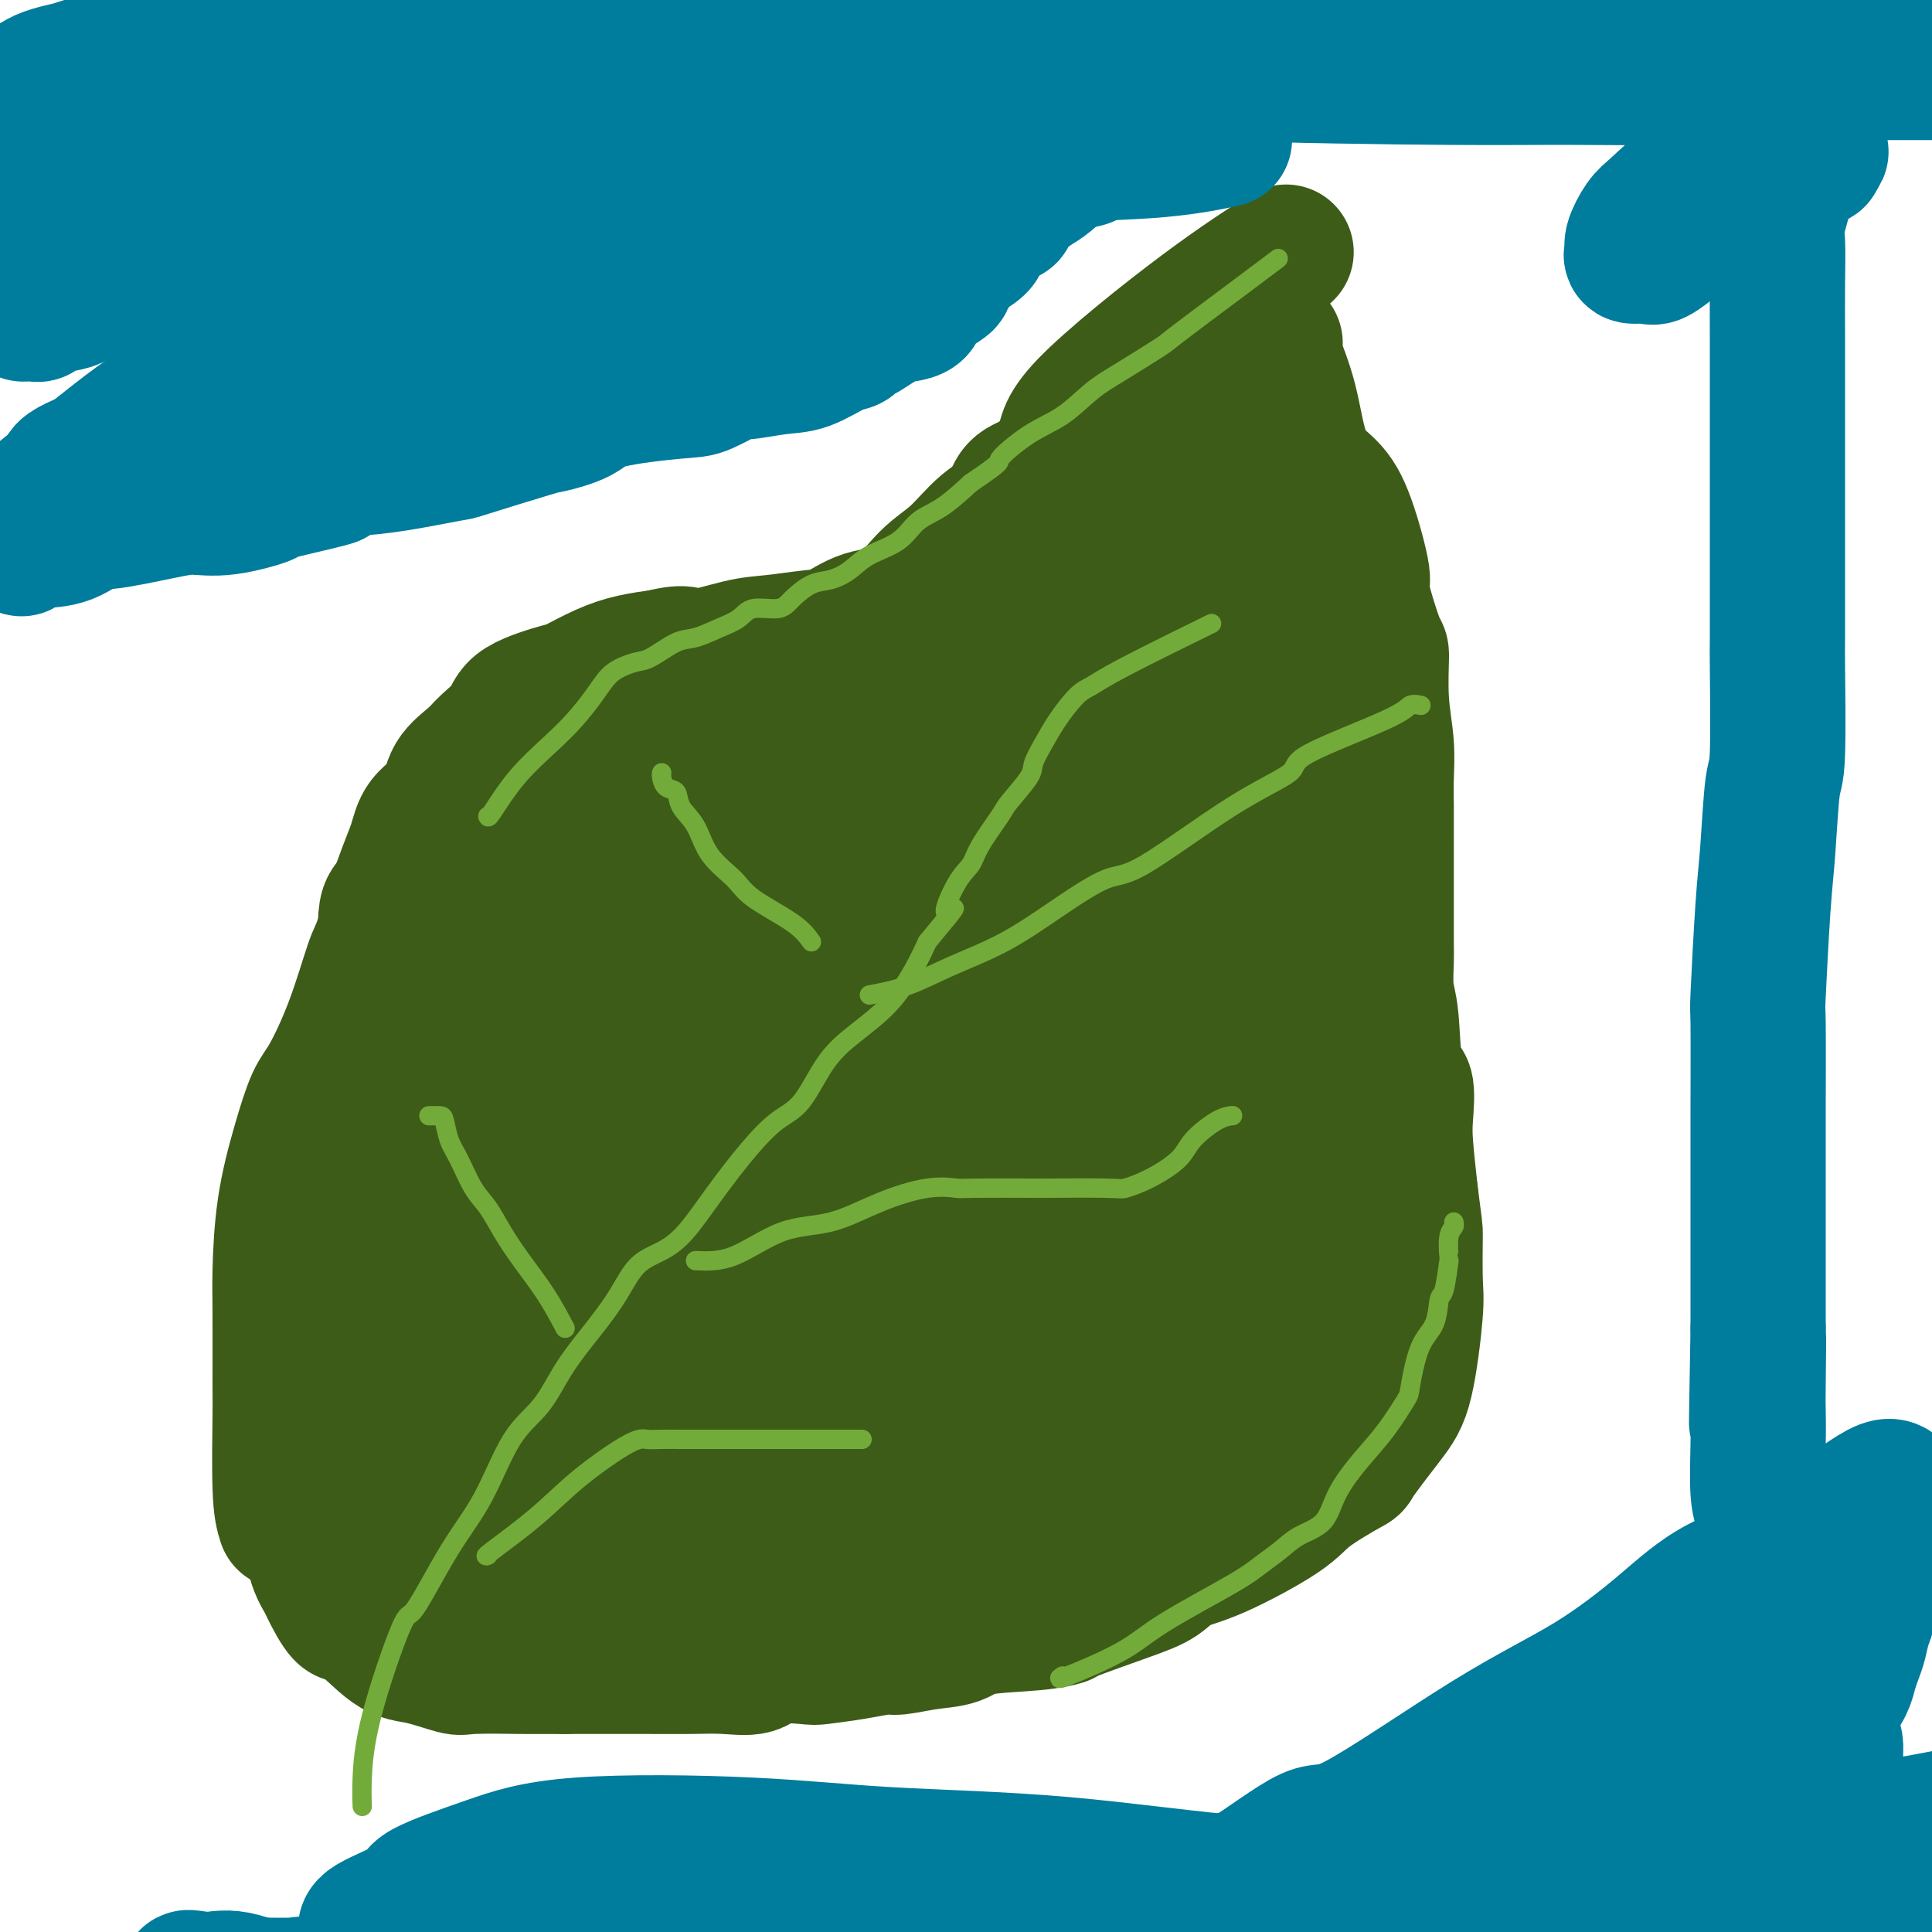 <svg viewBox='0 0 400 400' version='1.1' xmlns='http://www.w3.org/2000/svg' xmlns:xlink='http://www.w3.org/1999/xlink'><g fill='none' stroke='#3D5C18' stroke-width='28' stroke-linecap='round' stroke-linejoin='round'><path d='M59,315c-0.423,-1.334 -0.846,-2.667 -1,-7c-0.154,-4.333 -0.040,-11.665 0,-15c0.040,-3.335 0.005,-2.674 0,-6c-0.005,-3.326 0.018,-10.638 0,-15c-0.018,-4.362 -0.078,-5.775 0,-9c0.078,-3.225 0.295,-8.264 1,-13c0.705,-4.736 1.898,-9.171 3,-13c1.102,-3.829 2.114,-7.051 3,-9c0.886,-1.949 1.647,-2.623 3,-5c1.353,-2.377 3.297,-6.455 5,-11c1.703,-4.545 3.164,-9.556 4,-12c0.836,-2.444 1.047,-2.322 2,-5c0.953,-2.678 2.648,-8.155 4,-12c1.352,-3.845 2.361,-6.059 3,-8c0.639,-1.941 0.907,-3.610 2,-5c1.093,-1.390 3.011,-2.500 4,-4c0.989,-1.500 1.050,-3.391 2,-5c0.950,-1.609 2.791,-2.936 4,-4c1.209,-1.064 1.787,-1.866 3,-3c1.213,-1.134 3.061,-2.601 4,-4c0.939,-1.399 0.970,-2.732 3,-4c2.030,-1.268 6.061,-2.472 8,-3c1.939,-0.528 1.788,-0.379 3,-1c1.212,-0.621 3.788,-2.013 6,-3c2.212,-0.987 4.061,-1.568 6,-2c1.939,-0.432 3.970,-0.716 6,-1'/><path d='M137,136c5.609,-1.438 5.132,-0.032 7,0c1.868,0.032 6.083,-1.308 9,-2c2.917,-0.692 4.537,-0.734 7,-1c2.463,-0.266 5.770,-0.756 8,-1c2.230,-0.244 3.382,-0.243 5,-1c1.618,-0.757 3.701,-2.271 6,-3c2.299,-0.729 4.813,-0.672 7,-2c2.187,-1.328 4.046,-4.039 6,-6c1.954,-1.961 4.003,-3.170 6,-5c1.997,-1.830 3.942,-4.279 6,-6c2.058,-1.721 4.230,-2.714 6,-4c1.770,-1.286 3.138,-2.864 5,-5c1.862,-2.136 4.217,-4.829 5,-7c0.783,-2.171 -0.007,-3.819 5,-9c5.007,-5.181 15.809,-13.895 24,-20c8.191,-6.105 13.769,-9.601 16,-11c2.231,-1.399 1.116,-0.699 0,0'/><path d='M264,71c-0.283,0.573 -0.565,1.146 0,3c0.565,1.854 1.978,4.988 3,9c1.022,4.012 1.655,8.901 3,12c1.345,3.099 3.404,4.408 5,6c1.596,1.592 2.729,3.467 4,7c1.271,3.533 2.679,8.724 3,11c0.321,2.276 -0.446,1.635 0,4c0.446,2.365 2.105,7.734 3,10c0.895,2.266 1.024,1.430 1,3c-0.024,1.570 -0.203,5.547 0,9c0.203,3.453 0.786,6.382 1,9c0.214,2.618 0.057,4.924 0,7c-0.057,2.076 -0.015,3.922 0,6c0.015,2.078 0.004,4.387 0,7c-0.004,2.613 -0.002,5.528 0,7c0.002,1.472 0.004,1.499 0,4c-0.004,2.501 -0.013,7.477 0,10c0.013,2.523 0.050,2.594 0,4c-0.050,1.406 -0.185,4.147 0,6c0.185,1.853 0.690,2.819 1,6c0.310,3.181 0.426,8.576 1,11c0.574,2.424 1.608,1.877 2,3c0.392,1.123 0.144,3.918 0,6c-0.144,2.082 -0.184,3.452 0,6c0.184,2.548 0.592,6.274 1,10'/><path d='M292,247c1.006,8.049 1.021,7.173 1,9c-0.021,1.827 -0.077,6.357 0,9c0.077,2.643 0.287,3.398 0,7c-0.287,3.602 -1.071,10.053 -2,14c-0.929,3.947 -2.004,5.392 -4,8c-1.996,2.608 -4.912,6.379 -6,8c-1.088,1.621 -0.346,1.091 -2,2c-1.654,0.909 -5.704,3.258 -8,5c-2.296,1.742 -2.837,2.877 -6,5c-3.163,2.123 -8.947,5.235 -13,7c-4.053,1.765 -6.375,2.185 -8,3c-1.625,0.815 -2.553,2.025 -4,3c-1.447,0.975 -3.413,1.713 -7,3c-3.587,1.287 -8.796,3.122 -11,4c-2.204,0.878 -1.403,0.798 -2,1c-0.597,0.202 -2.594,0.685 -6,1c-3.406,0.315 -8.222,0.462 -11,1c-2.778,0.538 -3.517,1.467 -5,2c-1.483,0.533 -3.711,0.668 -6,1c-2.289,0.332 -4.639,0.860 -6,1c-1.361,0.140 -1.733,-0.108 -3,0c-1.267,0.108 -3.428,0.572 -6,1c-2.572,0.428 -5.554,0.818 -7,1c-1.446,0.182 -1.357,0.154 -3,0c-1.643,-0.154 -5.017,-0.434 -7,0c-1.983,0.434 -2.573,1.580 -4,2c-1.427,0.420 -3.689,0.112 -6,0c-2.311,-0.112 -4.671,-0.030 -7,0c-2.329,0.030 -4.627,0.008 -9,0c-4.373,-0.008 -10.821,-0.002 -14,0c-3.179,0.002 -3.090,0.001 -3,0'/><path d='M117,345c-7.504,0.008 -6.766,0.029 -9,0c-2.234,-0.029 -7.442,-0.108 -10,0c-2.558,0.108 -2.466,0.402 -4,0c-1.534,-0.402 -4.695,-1.498 -7,-2c-2.305,-0.502 -3.754,-0.408 -6,-2c-2.246,-1.592 -5.289,-4.870 -7,-6c-1.711,-1.130 -2.091,-0.112 -3,-1c-0.909,-0.888 -2.348,-3.680 -3,-5c-0.652,-1.320 -0.516,-1.167 -1,-2c-0.484,-0.833 -1.586,-2.652 -2,-5c-0.414,-2.348 -0.140,-5.225 0,-7c0.140,-1.775 0.145,-2.449 0,-4c-0.145,-1.551 -0.442,-3.980 0,-8c0.442,-4.020 1.621,-9.631 2,-12c0.379,-2.369 -0.041,-1.495 3,-6c3.041,-4.505 9.544,-14.387 13,-19c3.456,-4.613 3.865,-3.955 6,-7c2.135,-3.045 5.996,-9.792 13,-16c7.004,-6.208 17.149,-11.876 22,-15c4.851,-3.124 4.407,-3.704 7,-5c2.593,-1.296 8.224,-3.309 13,-5c4.776,-1.691 8.699,-3.061 12,-4c3.301,-0.939 5.980,-1.448 10,-3c4.020,-1.552 9.381,-4.147 12,-5c2.619,-0.853 2.495,0.035 4,-2c1.505,-2.035 4.638,-6.994 6,-9c1.362,-2.006 0.953,-1.060 1,-2c0.047,-0.940 0.549,-3.768 1,-6c0.451,-2.232 0.852,-3.870 0,-5c-0.852,-1.130 -2.958,-1.751 -6,-2c-3.042,-0.249 -7.021,-0.124 -11,0'/><path d='M173,180c-6.786,0.356 -15.250,2.245 -19,3c-3.750,0.755 -2.787,0.376 -7,5c-4.213,4.624 -13.601,14.250 -18,19c-4.399,4.750 -3.808,4.624 -5,7c-1.192,2.376 -4.168,7.256 -7,15c-2.832,7.744 -5.520,18.354 -7,25c-1.480,6.646 -1.751,9.328 -2,13c-0.249,3.672 -0.474,8.335 0,13c0.474,4.665 1.648,9.334 2,12c0.352,2.666 -0.116,3.330 1,5c1.116,1.670 3.817,4.347 6,6c2.183,1.653 3.849,2.282 5,3c1.151,0.718 1.787,1.524 4,2c2.213,0.476 6.005,0.620 10,-2c3.995,-2.620 8.195,-8.004 10,-10c1.805,-1.996 1.216,-0.604 6,-8c4.784,-7.396 14.943,-23.581 22,-35c7.057,-11.419 11.014,-18.071 14,-25c2.986,-6.929 5.001,-14.133 6,-20c0.999,-5.867 0.982,-10.396 1,-13c0.018,-2.604 0.072,-3.281 0,-4c-0.072,-0.719 -0.271,-1.479 -3,-2c-2.729,-0.521 -7.987,-0.802 -14,-1c-6.013,-0.198 -12.779,-0.311 -17,0c-4.221,0.311 -5.897,1.048 -11,4c-5.103,2.952 -13.633,8.119 -22,15c-8.367,6.881 -16.571,15.476 -23,23c-6.429,7.524 -11.084,13.975 -16,23c-4.916,9.025 -10.093,20.622 -12,28c-1.907,7.378 -0.545,10.537 0,13c0.545,2.463 0.272,4.232 0,6'/><path d='M77,300c-0.513,5.000 -1.796,8.000 0,11c1.796,3.000 6.670,6.001 8,7c1.330,0.999 -0.883,-0.002 2,0c2.883,0.002 10.861,1.008 14,2c3.139,0.992 1.440,1.971 6,0c4.560,-1.971 15.381,-6.891 22,-11c6.619,-4.109 9.037,-7.407 13,-12c3.963,-4.593 9.470,-10.481 13,-14c3.530,-3.519 5.084,-4.670 9,-10c3.916,-5.330 10.195,-14.839 16,-23c5.805,-8.161 11.136,-14.972 15,-22c3.864,-7.028 6.262,-14.272 7,-18c0.738,-3.728 -0.182,-3.941 0,-4c0.182,-0.059 1.467,0.037 0,-1c-1.467,-1.037 -5.687,-3.207 -8,-4c-2.313,-0.793 -2.719,-0.208 -5,0c-2.281,0.208 -6.438,0.039 -11,0c-4.562,-0.039 -9.530,0.052 -14,0c-4.470,-0.052 -8.443,-0.248 -16,4c-7.557,4.248 -18.698,12.939 -24,17c-5.302,4.061 -4.765,3.493 -7,7c-2.235,3.507 -7.241,11.091 -11,17c-3.759,5.909 -6.271,10.143 -8,17c-1.729,6.857 -2.674,16.336 -3,22c-0.326,5.664 -0.032,7.512 0,9c0.032,1.488 -0.198,2.616 0,4c0.198,1.384 0.824,3.023 3,5c2.176,1.977 5.903,4.293 10,5c4.097,0.707 8.565,-0.194 11,0c2.435,0.194 2.839,1.484 5,0c2.161,-1.484 6.081,-5.742 10,-10'/><path d='M134,298c4.990,-6.279 12.467,-16.978 18,-26c5.533,-9.022 9.124,-16.368 12,-24c2.876,-7.632 5.039,-15.548 6,-20c0.961,-4.452 0.720,-5.438 1,-9c0.280,-3.562 1.082,-9.700 1,-12c-0.082,-2.300 -1.047,-0.761 -4,0c-2.953,0.761 -7.894,0.743 -12,0c-4.106,-0.743 -7.378,-2.213 -12,0c-4.622,2.213 -10.594,8.108 -14,12c-3.406,3.892 -4.247,5.781 -7,9c-2.753,3.219 -7.417,7.767 -12,16c-4.583,8.233 -9.086,20.150 -11,28c-1.914,7.850 -1.239,11.633 -1,16c0.239,4.367 0.042,9.320 0,12c-0.042,2.680 0.070,3.089 0,5c-0.070,1.911 -0.321,5.326 1,7c1.321,1.674 4.214,1.609 6,2c1.786,0.391 2.465,1.238 5,1c2.535,-0.238 6.926,-1.559 9,-3c2.074,-1.441 1.829,-3.000 4,-6c2.171,-3.000 6.756,-7.441 11,-13c4.244,-5.559 8.146,-12.237 12,-19c3.854,-6.763 7.661,-13.611 11,-20c3.339,-6.389 6.212,-12.318 9,-20c2.788,-7.682 5.492,-17.117 7,-21c1.508,-3.883 1.821,-2.214 2,-3c0.179,-0.786 0.225,-4.028 0,-6c-0.225,-1.972 -0.720,-2.673 -2,-3c-1.280,-0.327 -3.345,-0.280 -6,0c-2.655,0.280 -5.902,0.794 -10,3c-4.098,2.206 -9.049,6.103 -14,10'/><path d='M144,214c-6.182,6.489 -14.636,17.711 -18,23c-3.364,5.289 -1.637,4.646 -2,7c-0.363,2.354 -2.815,7.707 -4,12c-1.185,4.293 -1.104,7.527 -1,10c0.104,2.473 0.232,4.187 0,6c-0.232,1.813 -0.824,3.726 0,5c0.824,1.274 3.064,1.907 4,2c0.936,0.093 0.567,-0.356 1,0c0.433,0.356 1.666,1.517 5,0c3.334,-1.517 8.768,-5.711 11,-8c2.232,-2.289 1.263,-2.671 3,-6c1.737,-3.329 6.182,-9.604 10,-16c3.818,-6.396 7.009,-12.915 9,-17c1.991,-4.085 2.782,-5.738 3,-7c0.218,-1.262 -0.138,-2.133 0,-3c0.138,-0.867 0.769,-1.731 0,-2c-0.769,-0.269 -2.940,0.057 -6,0c-3.060,-0.057 -7.009,-0.497 -9,0c-1.991,0.497 -2.022,1.931 -4,4c-1.978,2.069 -5.902,4.772 -9,8c-3.098,3.228 -5.370,6.980 -9,14c-3.630,7.020 -8.618,17.309 -11,22c-2.382,4.691 -2.157,3.783 -3,7c-0.843,3.217 -2.753,10.557 -4,15c-1.247,4.443 -1.830,5.988 -2,8c-0.170,2.012 0.074,4.491 0,6c-0.074,1.509 -0.467,2.048 0,2c0.467,-0.048 1.795,-0.683 2,0c0.205,0.683 -0.714,2.684 2,0c2.714,-2.684 9.061,-10.053 13,-15c3.939,-4.947 5.469,-7.474 7,-10'/><path d='M132,281c8.968,-12.223 20.389,-30.282 26,-39c5.611,-8.718 5.411,-8.095 9,-12c3.589,-3.905 10.968,-12.338 16,-19c5.032,-6.662 7.718,-11.554 9,-14c1.282,-2.446 1.162,-2.448 2,-3c0.838,-0.552 2.636,-1.654 2,-2c-0.636,-0.346 -3.707,0.064 -7,2c-3.293,1.936 -6.809,5.397 -12,10c-5.191,4.603 -12.058,10.349 -19,18c-6.942,7.651 -13.961,17.206 -20,25c-6.039,7.794 -11.099,13.828 -15,20c-3.901,6.172 -6.643,12.482 -9,18c-2.357,5.518 -4.330,10.245 -6,14c-1.670,3.755 -3.038,6.537 -4,9c-0.962,2.463 -1.516,4.608 -2,6c-0.484,1.392 -0.896,2.031 -1,3c-0.104,0.969 0.100,2.266 0,3c-0.100,0.734 -0.503,0.904 0,1c0.503,0.096 1.913,0.117 3,0c1.087,-0.117 1.850,-0.371 4,-1c2.150,-0.629 5.686,-1.633 8,-2c2.314,-0.367 3.407,-0.098 8,0c4.593,0.098 12.685,0.026 16,0c3.315,-0.026 1.854,-0.007 6,0c4.146,0.007 13.899,0.002 19,0c5.101,-0.002 5.551,-0.001 6,0'/><path d='M171,318c13.138,-0.309 10.984,-0.083 12,0c1.016,0.083 5.203,0.022 9,0c3.797,-0.022 7.205,-0.006 10,0c2.795,0.006 4.977,0.002 9,0c4.023,-0.002 9.885,-0.001 14,0c4.115,0.001 6.481,0.001 8,0c1.519,-0.001 2.191,-0.003 4,0c1.809,0.003 4.755,0.011 7,0c2.245,-0.011 3.789,-0.043 7,-2c3.211,-1.957 8.090,-5.841 10,-8c1.910,-2.159 0.851,-2.593 2,-5c1.149,-2.407 4.504,-6.785 6,-10c1.496,-3.215 1.131,-5.265 1,-6c-0.131,-0.735 -0.027,-0.155 0,-2c0.027,-1.845 -0.021,-6.116 0,-8c0.021,-1.884 0.111,-1.380 0,-2c-0.111,-0.620 -0.422,-2.363 -3,-3c-2.578,-0.637 -7.424,-0.167 -9,0c-1.576,0.167 0.116,0.030 -2,0c-2.116,-0.030 -8.041,0.047 -11,0c-2.959,-0.047 -2.951,-0.217 -4,0c-1.049,0.217 -3.156,0.821 -7,3c-3.844,2.179 -9.427,5.932 -13,9c-3.573,3.068 -5.137,5.449 -8,8c-2.863,2.551 -7.025,5.271 -9,7c-1.975,1.729 -1.762,2.469 -3,4c-1.238,1.531 -3.926,3.855 -6,6c-2.074,2.145 -3.535,4.111 -5,6c-1.465,1.889 -2.933,3.701 -4,5c-1.067,1.299 -1.733,2.085 -2,3c-0.267,0.915 -0.133,1.957 0,3'/><path d='M184,326c-3.114,4.399 -0.900,1.895 0,1c0.900,-0.895 0.484,-0.183 2,0c1.516,0.183 4.963,-0.163 8,0c3.037,0.163 5.663,0.836 9,0c3.337,-0.836 7.385,-3.181 11,-5c3.615,-1.819 6.796,-3.114 11,-5c4.204,-1.886 9.431,-4.365 13,-6c3.569,-1.635 5.479,-2.428 6,-3c0.521,-0.572 -0.346,-0.923 2,-2c2.346,-1.077 7.907,-2.882 10,-4c2.093,-1.118 0.718,-1.551 2,-3c1.282,-1.449 5.220,-3.913 7,-5c1.780,-1.087 1.401,-0.797 2,-2c0.599,-1.203 2.174,-3.901 3,-7c0.826,-3.099 0.902,-6.601 1,-8c0.098,-1.399 0.218,-0.696 0,-4c-0.218,-3.304 -0.774,-10.614 -1,-14c-0.226,-3.386 -0.124,-2.848 -1,-6c-0.876,-3.152 -2.731,-9.996 -4,-15c-1.269,-5.004 -1.952,-8.170 -3,-13c-1.048,-4.830 -2.462,-11.326 -3,-17c-0.538,-5.674 -0.201,-10.526 0,-15c0.201,-4.474 0.264,-8.569 0,-13c-0.264,-4.431 -0.855,-9.199 -1,-13c-0.145,-3.801 0.157,-6.636 0,-10c-0.157,-3.364 -0.774,-7.258 -1,-9c-0.226,-1.742 -0.060,-1.331 0,-4c0.060,-2.669 0.016,-8.416 0,-11c-0.016,-2.584 -0.004,-2.003 0,-3c0.004,-0.997 0.001,-3.570 0,-6c-0.001,-2.430 -0.001,-4.715 0,-7'/><path d='M257,117c-0.310,-16.147 -0.086,-11.014 0,-10c0.086,1.014 0.035,-2.093 0,-4c-0.035,-1.907 -0.054,-2.616 -1,-4c-0.946,-1.384 -2.817,-3.442 -4,-5c-1.183,-1.558 -1.676,-2.615 -2,-3c-0.324,-0.385 -0.479,-0.098 -1,0c-0.521,0.098 -1.407,0.008 -2,0c-0.593,-0.008 -0.891,0.065 -1,2c-0.109,1.935 -0.027,5.733 0,8c0.027,2.267 -0.000,3.004 0,6c0.000,2.996 0.028,8.252 0,13c-0.028,4.748 -0.114,8.990 0,14c0.114,5.010 0.426,10.790 1,15c0.574,4.210 1.411,6.852 2,13c0.589,6.148 0.932,15.803 1,21c0.068,5.197 -0.139,5.935 0,9c0.139,3.065 0.624,8.457 0,14c-0.624,5.543 -2.358,11.238 -4,16c-1.642,4.762 -3.194,8.592 -5,13c-1.806,4.408 -3.867,9.393 -6,14c-2.133,4.607 -4.338,8.837 -7,13c-2.662,4.163 -5.779,8.258 -8,12c-2.221,3.742 -3.545,7.130 -5,10c-1.455,2.870 -3.041,5.221 -4,7c-0.959,1.779 -1.290,2.985 -3,5c-1.710,2.015 -4.799,4.839 -6,6c-1.201,1.161 -0.516,0.659 -1,1c-0.484,0.341 -2.138,1.526 -2,2c0.138,0.474 2.069,0.237 4,0'/><path d='M203,305c2.570,-1.322 6.994,-4.628 11,-7c4.006,-2.372 7.593,-3.809 12,-6c4.407,-2.191 9.633,-5.135 14,-8c4.367,-2.865 7.874,-5.650 12,-10c4.126,-4.350 8.871,-10.263 11,-14c2.129,-3.737 1.642,-5.297 2,-6c0.358,-0.703 1.560,-0.549 2,-4c0.440,-3.451 0.118,-10.506 0,-14c-0.118,-3.494 -0.032,-3.427 0,-5c0.032,-1.573 0.008,-4.787 0,-9c-0.008,-4.213 -0.002,-9.425 0,-12c0.002,-2.575 0.001,-2.511 0,-4c-0.001,-1.489 -0.000,-4.529 0,-7c0.000,-2.471 0.000,-4.374 0,-6c-0.000,-1.626 -0.000,-2.976 0,-5c0.000,-2.024 0.000,-4.724 0,-8c-0.000,-3.276 -0.000,-7.129 0,-10c0.000,-2.871 0.000,-4.760 0,-7c-0.000,-2.240 -0.001,-4.832 0,-7c0.001,-2.168 0.004,-3.912 0,-6c-0.004,-2.088 -0.015,-4.518 0,-6c0.015,-1.482 0.057,-2.014 0,-2c-0.057,0.014 -0.214,0.576 0,3c0.214,2.424 0.800,6.712 0,12c-0.800,5.288 -2.985,11.578 -5,19c-2.015,7.422 -3.862,15.978 -6,24c-2.138,8.022 -4.569,15.511 -7,23'/><path d='M249,223c-3.716,14.104 -4.005,16.362 -5,21c-0.995,4.638 -2.697,11.654 -4,17c-1.303,5.346 -2.206,9.022 -3,13c-0.794,3.978 -1.480,8.260 -2,11c-0.520,2.740 -0.873,3.940 -1,5c-0.127,1.060 -0.027,1.980 0,3c0.027,1.020 -0.018,2.141 0,3c0.018,0.859 0.100,1.456 0,2c-0.100,0.544 -0.383,1.035 0,1c0.383,-0.035 1.430,-0.597 3,-3c1.570,-2.403 3.662,-6.648 7,-12c3.338,-5.352 7.921,-11.813 12,-19c4.079,-7.187 7.654,-15.102 11,-21c3.346,-5.898 6.462,-9.781 8,-13c1.538,-3.219 1.497,-5.776 2,-8c0.503,-2.224 1.551,-4.116 2,-5c0.449,-0.884 0.301,-0.760 0,-1c-0.301,-0.240 -0.753,-0.842 -2,-1c-1.247,-0.158 -3.289,0.129 -6,0c-2.711,-0.129 -6.090,-0.676 -10,0c-3.910,0.676 -8.349,2.573 -14,7c-5.651,4.427 -12.514,11.385 -21,20c-8.486,8.615 -18.597,18.889 -28,32c-9.403,13.111 -18.100,29.060 -22,36c-3.900,6.940 -3.004,4.870 -3,6c0.004,1.130 -0.883,5.458 -2,9c-1.117,3.542 -2.462,6.298 -3,8c-0.538,1.702 -0.269,2.351 0,3'/><path d='M168,337c-0.926,4.175 -0.742,4.611 0,3c0.742,-1.611 2.042,-5.269 4,-10c1.958,-4.731 4.572,-10.535 8,-16c3.428,-5.465 7.669,-10.591 14,-21c6.331,-10.409 14.754,-26.102 21,-38c6.246,-11.898 10.317,-20.002 13,-25c2.683,-4.998 3.980,-6.891 6,-11c2.020,-4.109 4.764,-10.435 6,-15c1.236,-4.565 0.962,-7.370 1,-10c0.038,-2.630 0.386,-5.085 0,-6c-0.386,-0.915 -1.507,-0.290 -2,0c-0.493,0.290 -0.360,0.246 -2,0c-1.640,-0.246 -5.054,-0.693 -8,1c-2.946,1.693 -5.424,5.528 -8,8c-2.576,2.472 -5.249,3.581 -10,11c-4.751,7.419 -11.580,21.147 -15,28c-3.420,6.853 -3.432,6.832 -5,12c-1.568,5.168 -4.693,15.526 -7,24c-2.307,8.474 -3.795,15.064 -5,21c-1.205,5.936 -2.127,11.219 -3,15c-0.873,3.781 -1.696,6.061 -2,8c-0.304,1.939 -0.087,3.537 0,5c0.087,1.463 0.045,2.790 0,1c-0.045,-1.790 -0.095,-6.696 0,-12c0.095,-5.304 0.333,-11.005 2,-18c1.667,-6.995 4.762,-15.284 8,-23c3.238,-7.716 6.619,-14.858 10,-22'/><path d='M194,247c4.021,-11.017 5.075,-16.059 8,-23c2.925,-6.941 7.721,-15.780 11,-23c3.279,-7.220 5.042,-12.820 9,-22c3.958,-9.180 10.111,-21.939 13,-28c2.889,-6.061 2.515,-5.425 4,-7c1.485,-1.575 4.830,-5.363 7,-8c2.170,-2.637 3.166,-4.124 4,-5c0.834,-0.876 1.507,-1.140 1,-1c-0.507,0.140 -2.194,0.683 -5,3c-2.806,2.317 -6.733,6.406 -12,12c-5.267,5.594 -11.875,12.691 -19,22c-7.125,9.309 -14.766,20.828 -21,31c-6.234,10.172 -11.060,18.996 -18,31c-6.940,12.004 -15.993,27.186 -21,38c-5.007,10.814 -5.967,17.258 -7,21c-1.033,3.742 -2.139,4.782 -4,8c-1.861,3.218 -4.478,8.615 -7,12c-2.522,3.385 -4.948,4.757 -7,6c-2.052,1.243 -3.729,2.356 -5,3c-1.271,0.644 -2.138,0.818 -3,1c-0.862,0.182 -1.721,0.372 -2,0c-0.279,-0.372 0.022,-1.307 0,-4c-0.022,-2.693 -0.367,-7.145 0,-11c0.367,-3.855 1.445,-7.115 4,-13c2.555,-5.885 6.587,-14.396 11,-23c4.413,-8.604 9.206,-17.302 14,-26'/><path d='M149,241c6.281,-12.231 9.482,-18.309 13,-25c3.518,-6.691 7.353,-13.995 11,-19c3.647,-5.005 7.106,-7.711 10,-12c2.894,-4.289 5.223,-10.160 7,-14c1.777,-3.840 3.001,-5.647 5,-9c1.999,-3.353 4.772,-8.251 6,-13c1.228,-4.749 0.909,-9.349 1,-12c0.091,-2.651 0.591,-3.352 1,-5c0.409,-1.648 0.726,-4.241 1,-7c0.274,-2.759 0.504,-5.684 1,-8c0.496,-2.316 1.258,-4.025 2,-6c0.742,-1.975 1.463,-4.218 2,-6c0.537,-1.782 0.889,-3.104 2,-4c1.111,-0.896 2.981,-1.366 4,-2c1.019,-0.634 1.187,-1.431 2,-2c0.813,-0.569 2.270,-0.910 3,-1c0.730,-0.090 0.731,0.070 1,0c0.269,-0.070 0.804,-0.368 1,0c0.196,0.368 0.054,1.404 0,4c-0.054,2.596 -0.018,6.751 -1,11c-0.982,4.249 -2.981,8.591 -6,14c-3.019,5.409 -7.059,11.883 -11,19c-3.941,7.117 -7.783,14.876 -12,22c-4.217,7.124 -8.807,13.613 -13,20c-4.193,6.387 -7.988,12.674 -13,19c-5.012,6.326 -11.241,12.692 -16,19c-4.759,6.308 -8.049,12.557 -12,18c-3.951,5.443 -8.564,10.081 -12,15c-3.436,4.919 -5.696,10.120 -8,14c-2.304,3.880 -4.652,6.440 -7,9'/><path d='M111,280c-13.575,19.627 -7.013,11.695 -5,10c2.013,-1.695 -0.521,2.848 -2,6c-1.479,3.152 -1.901,4.912 -2,6c-0.099,1.088 0.127,1.503 0,2c-0.127,0.497 -0.605,1.076 0,1c0.605,-0.076 2.294,-0.807 5,-3c2.706,-2.193 6.428,-5.850 11,-11c4.572,-5.150 9.995,-11.794 16,-20c6.005,-8.206 12.593,-17.972 20,-28c7.407,-10.028 15.633,-20.316 23,-30c7.367,-9.684 13.874,-18.765 21,-28c7.126,-9.235 14.869,-18.626 21,-27c6.131,-8.374 10.649,-15.732 15,-21c4.351,-5.268 8.534,-8.445 11,-13c2.466,-4.555 3.213,-10.488 4,-15c0.787,-4.512 1.612,-7.602 2,-10c0.388,-2.398 0.338,-4.103 0,-5c-0.338,-0.897 -0.966,-0.985 -2,-1c-1.034,-0.015 -2.476,0.043 -4,0c-1.524,-0.043 -3.131,-0.189 -5,0c-1.869,0.189 -3.999,0.711 -7,2c-3.001,1.289 -6.871,3.345 -10,7c-3.129,3.655 -5.517,8.907 -10,16c-4.483,7.093 -11.061,16.025 -17,24c-5.939,7.975 -11.239,14.992 -17,26c-5.761,11.008 -11.983,26.008 -15,33c-3.017,6.992 -2.829,5.977 -4,9c-1.171,3.023 -3.700,10.083 -5,15c-1.300,4.917 -1.371,7.691 -2,13c-0.629,5.309 -1.814,13.155 -3,21'/><path d='M150,259c-0.774,7.309 -0.207,8.583 0,10c0.207,1.417 0.056,2.979 0,5c-0.056,2.021 -0.017,4.502 0,7c0.017,2.498 0.011,5.013 0,7c-0.011,1.987 -0.028,3.446 0,5c0.028,1.554 0.102,3.202 0,4c-0.102,0.798 -0.380,0.746 0,1c0.380,0.254 1.417,0.814 2,1c0.583,0.186 0.713,-0.000 1,0c0.287,0.000 0.730,0.187 1,0c0.270,-0.187 0.367,-0.749 1,-3c0.633,-2.251 1.801,-6.190 3,-10c1.199,-3.810 2.429,-7.492 3,-11c0.571,-3.508 0.482,-6.844 1,-10c0.518,-3.156 1.641,-6.132 2,-8c0.359,-1.868 -0.048,-2.627 0,-4c0.048,-1.373 0.550,-3.361 0,-4c-0.550,-0.639 -2.151,0.070 -4,0c-1.849,-0.070 -3.945,-0.919 -6,1c-2.055,1.919 -4.069,6.607 -6,10c-1.931,3.393 -3.779,5.492 -5,8c-1.221,2.508 -1.816,5.425 -3,9c-1.184,3.575 -2.958,7.806 -4,11c-1.042,3.194 -1.351,5.349 -2,9c-0.649,3.651 -1.638,8.799 -2,12c-0.362,3.201 -0.097,4.456 0,5c0.097,0.544 0.026,0.377 0,1c-0.026,0.623 -0.007,2.035 0,3c0.007,0.965 0.004,1.482 0,2'/><path d='M132,320c-0.248,3.796 0.132,1.785 0,1c-0.132,-0.785 -0.775,-0.346 -1,0c-0.225,0.346 -0.033,0.598 -1,0c-0.967,-0.598 -3.093,-2.047 -5,-5c-1.907,-2.953 -3.596,-7.411 -8,-13c-4.404,-5.589 -11.524,-12.311 -16,-18c-4.476,-5.689 -6.310,-10.346 -8,-13c-1.690,-2.654 -3.237,-3.307 -5,-5c-1.763,-1.693 -3.743,-4.428 -6,-7c-2.257,-2.572 -4.790,-4.983 -6,-6c-1.210,-1.017 -1.095,-0.640 -1,-1c0.095,-0.360 0.172,-1.455 0,-3c-0.172,-1.545 -0.592,-3.538 -1,-6c-0.408,-2.462 -0.805,-5.392 0,-8c0.805,-2.608 2.811,-4.894 5,-8c2.189,-3.106 4.559,-7.031 8,-11c3.441,-3.969 7.951,-7.982 12,-12c4.049,-4.018 7.638,-8.042 12,-12c4.362,-3.958 9.499,-7.849 14,-11c4.501,-3.151 8.367,-5.560 12,-8c3.633,-2.440 7.031,-4.909 10,-7c2.969,-2.091 5.507,-3.802 8,-6c2.493,-2.198 4.941,-4.881 7,-7c2.059,-2.119 3.728,-3.673 5,-5c1.272,-1.327 2.145,-2.428 3,-3c0.855,-0.572 1.692,-0.616 2,-1c0.308,-0.384 0.088,-1.110 0,-1c-0.088,0.110 -0.044,1.055 0,2'/><path d='M172,146c8.594,-6.447 -0.422,0.937 -6,4c-5.578,3.063 -7.717,1.806 -10,2c-2.283,0.194 -4.710,1.837 -10,4c-5.290,2.163 -13.442,4.844 -17,6c-3.558,1.156 -2.522,0.788 -4,2c-1.478,1.212 -5.471,4.004 -9,6c-3.529,1.996 -6.596,3.197 -9,5c-2.404,1.803 -4.147,4.209 -6,6c-1.853,1.791 -3.816,2.966 -6,4c-2.184,1.034 -4.589,1.927 -6,3c-1.411,1.073 -1.829,2.327 -3,3c-1.171,0.673 -3.096,0.765 -4,1c-0.904,0.235 -0.789,0.613 -1,1c-0.211,0.387 -0.750,0.783 -1,0c-0.250,-0.783 -0.211,-2.746 0,-4c0.211,-1.254 0.593,-1.799 2,-3c1.407,-1.201 3.837,-3.058 6,-5c2.163,-1.942 4.059,-3.970 6,-6c1.941,-2.030 3.928,-4.061 6,-6c2.072,-1.939 4.230,-3.786 6,-5c1.770,-1.214 3.153,-1.794 5,-3c1.847,-1.206 4.158,-3.037 6,-4c1.842,-0.963 3.215,-1.057 5,-2c1.785,-0.943 3.981,-2.736 6,-4c2.019,-1.264 3.862,-1.999 6,-3c2.138,-1.001 4.573,-2.268 6,-3c1.427,-0.732 1.846,-0.928 3,-1c1.154,-0.072 3.044,-0.021 4,0c0.956,0.021 0.978,0.010 1,0'/><path d='M148,144c1.405,-0.155 0.917,-0.042 1,0c0.083,0.042 0.738,0.012 1,0c0.262,-0.012 0.131,-0.006 0,0'/></g>
<g fill='none' stroke='#73AB3A' stroke-width='4' stroke-linecap='round' stroke-linejoin='round'><path d='M75,374c-0.057,-1.599 -0.114,-3.197 0,-6c0.114,-2.803 0.398,-6.809 2,-13c1.602,-6.191 4.520,-14.567 6,-18c1.480,-3.433 1.522,-1.924 3,-4c1.478,-2.076 4.392,-7.739 7,-12c2.608,-4.261 4.910,-7.120 7,-11c2.090,-3.880 3.970,-8.780 6,-12c2.030,-3.220 4.212,-4.760 6,-7c1.788,-2.240 3.184,-5.180 5,-8c1.816,-2.820 4.052,-5.521 6,-8c1.948,-2.479 3.607,-4.736 5,-7c1.393,-2.264 2.520,-4.537 4,-6c1.480,-1.463 3.311,-2.118 5,-3c1.689,-0.882 3.234,-1.992 5,-4c1.766,-2.008 3.752,-4.913 6,-8c2.248,-3.087 4.759,-6.354 7,-9c2.241,-2.646 4.212,-4.669 6,-6c1.788,-1.331 3.392,-1.968 5,-4c1.608,-2.032 3.221,-5.459 5,-8c1.779,-2.541 3.724,-4.197 6,-6c2.276,-1.803 4.882,-3.755 7,-6c2.118,-2.245 3.748,-4.784 5,-7c1.252,-2.216 2.126,-4.108 3,-6'/><path d='M192,195c8.564,-10.331 4.974,-6.158 4,-6c-0.974,0.158 0.667,-3.698 2,-6c1.333,-2.302 2.358,-3.050 3,-4c0.642,-0.950 0.903,-2.101 2,-4c1.097,-1.899 3.031,-4.544 4,-6c0.969,-1.456 0.971,-1.721 2,-3c1.029,-1.279 3.083,-3.572 4,-5c0.917,-1.428 0.695,-1.992 1,-3c0.305,-1.008 1.136,-2.459 2,-4c0.864,-1.541 1.762,-3.171 3,-5c1.238,-1.829 2.818,-3.858 4,-5c1.182,-1.142 1.966,-1.399 3,-2c1.034,-0.601 2.317,-1.546 7,-4c4.683,-2.454 12.767,-6.415 16,-8c3.233,-1.585 1.617,-0.792 0,0'/><path d='M180,206c2.626,-0.500 5.251,-1.000 8,-2c2.749,-1.000 5.620,-2.500 9,-4c3.380,-1.500 7.269,-3.001 11,-5c3.731,-1.999 7.303,-4.496 11,-7c3.697,-2.504 7.519,-5.016 10,-6c2.481,-0.984 3.621,-0.441 8,-3c4.379,-2.559 11.998,-8.220 18,-12c6.002,-3.780 10.386,-5.678 12,-7c1.614,-1.322 0.457,-2.067 4,-4c3.543,-1.933 11.785,-5.054 16,-7c4.215,-1.946 4.404,-2.716 5,-3c0.596,-0.284 1.599,-0.081 2,0c0.401,0.081 0.201,0.041 0,0'/><path d='M168,195c-0.870,-1.216 -1.740,-2.433 -4,-4c-2.260,-1.567 -5.909,-3.486 -8,-5c-2.091,-1.514 -2.625,-2.623 -4,-4c-1.375,-1.377 -3.590,-3.022 -5,-5c-1.410,-1.978 -2.014,-4.288 -3,-6c-0.986,-1.712 -2.355,-2.827 -3,-4c-0.645,-1.173 -0.565,-2.406 -1,-3c-0.435,-0.594 -1.385,-0.551 -2,-1c-0.615,-0.449 -0.896,-1.390 -1,-2c-0.104,-0.610 -0.030,-0.889 0,-1c0.030,-0.111 0.015,-0.056 0,0'/><path d='M144,261c2.489,0.109 4.979,0.218 8,-1c3.021,-1.218 6.575,-3.762 10,-5c3.425,-1.238 6.721,-1.169 10,-2c3.279,-0.831 6.542,-2.562 10,-4c3.458,-1.438 7.111,-2.581 10,-3c2.889,-0.419 5.012,-0.113 6,0c0.988,0.113 0.839,0.031 4,0c3.161,-0.031 9.631,-0.013 12,0c2.369,0.013 0.638,0.020 3,0c2.362,-0.020 8.818,-0.065 12,0c3.182,0.065 3.089,0.242 4,0c0.911,-0.242 2.826,-0.902 5,-2c2.174,-1.098 4.607,-2.634 6,-4c1.393,-1.366 1.744,-2.562 3,-4c1.256,-1.438 3.415,-3.118 5,-4c1.585,-0.882 2.596,-0.966 3,-1c0.404,-0.034 0.202,-0.017 0,0'/><path d='M117,275c-1.226,-2.313 -2.453,-4.626 -4,-7c-1.547,-2.374 -3.415,-4.810 -5,-7c-1.585,-2.190 -2.886,-4.135 -4,-6c-1.114,-1.865 -2.039,-3.648 -3,-5c-0.961,-1.352 -1.958,-2.271 -3,-4c-1.042,-1.729 -2.129,-4.267 -3,-6c-0.871,-1.733 -1.526,-2.660 -2,-4c-0.474,-1.340 -0.766,-3.091 -1,-4c-0.234,-0.909 -0.409,-0.975 -1,-1c-0.591,-0.025 -1.597,-0.007 -2,0c-0.403,0.007 -0.201,0.004 0,0'/><path d='M101,322c-0.397,0.182 -0.795,0.364 1,-1c1.795,-1.364 5.782,-4.274 9,-7c3.218,-2.726 5.668,-5.266 9,-8c3.332,-2.734 7.548,-5.661 10,-7c2.452,-1.339 3.141,-1.091 4,-1c0.859,0.091 1.888,0.024 3,0c1.112,-0.024 2.305,-0.007 4,0c1.695,0.007 3.890,0.002 5,0c1.110,-0.002 1.133,-0.000 2,0c0.867,0.000 2.577,0.000 4,0c1.423,-0.000 2.560,-0.000 4,0c1.440,0.000 3.185,0.000 4,0c0.815,-0.000 0.702,-0.000 2,0c1.298,0.000 4.009,0.000 5,0c0.991,-0.000 0.263,-0.000 1,0c0.737,0.000 2.940,0.000 4,0c1.060,-0.000 0.978,-0.000 2,0c1.022,0.000 3.149,0.000 4,0c0.851,-0.000 0.425,-0.000 0,0'/><path d='M220,347c-0.653,0.442 -1.305,0.884 1,0c2.305,-0.884 7.568,-3.093 11,-5c3.432,-1.907 5.031,-3.512 9,-6c3.969,-2.488 10.306,-5.861 14,-8c3.694,-2.139 4.745,-3.045 6,-4c1.255,-0.955 2.715,-1.959 4,-3c1.285,-1.041 2.394,-2.120 4,-3c1.606,-0.880 3.709,-1.560 5,-3c1.291,-1.440 1.770,-3.640 3,-6c1.230,-2.360 3.210,-4.879 5,-7c1.790,-2.121 3.390,-3.843 5,-6c1.610,-2.157 3.229,-4.750 4,-6c0.771,-1.250 0.693,-1.156 1,-3c0.307,-1.844 1.000,-5.627 2,-8c1.000,-2.373 2.307,-3.336 3,-5c0.693,-1.664 0.773,-4.028 1,-5c0.227,-0.972 0.600,-0.550 1,-2c0.400,-1.450 0.825,-4.770 1,-6c0.175,-1.230 0.099,-0.368 0,-1c-0.099,-0.632 -0.223,-2.757 0,-4c0.223,-1.243 0.791,-1.604 1,-2c0.209,-0.396 0.060,-0.827 0,-1c-0.060,-0.173 -0.030,-0.086 0,0'/><path d='M101,169c0.035,0.189 0.071,0.379 1,-1c0.929,-1.379 2.752,-4.326 5,-7c2.248,-2.674 4.923,-5.073 7,-7c2.077,-1.927 3.557,-3.381 5,-5c1.443,-1.619 2.849,-3.401 4,-5c1.151,-1.599 2.047,-3.013 3,-4c0.953,-0.987 1.961,-1.545 3,-2c1.039,-0.455 2.108,-0.808 3,-1c0.892,-0.192 1.608,-0.225 3,-1c1.392,-0.775 3.462,-2.293 5,-3c1.538,-0.707 2.544,-0.605 4,-1c1.456,-0.395 3.361,-1.287 5,-2c1.639,-0.713 3.011,-1.245 4,-2c0.989,-0.755 1.593,-1.732 3,-2c1.407,-0.268 3.615,0.172 5,0c1.385,-0.172 1.946,-0.955 3,-2c1.054,-1.045 2.599,-2.351 4,-3c1.401,-0.649 2.656,-0.642 4,-1c1.344,-0.358 2.777,-1.080 4,-2c1.223,-0.920 2.237,-2.036 4,-3c1.763,-0.964 4.277,-1.774 6,-3c1.723,-1.226 2.656,-2.869 4,-4c1.344,-1.131 3.098,-1.752 5,-3c1.902,-1.248 3.951,-3.124 6,-5'/><path d='M201,100c7.275,-4.898 5.463,-4.142 6,-5c0.537,-0.858 3.423,-3.330 6,-5c2.577,-1.670 4.846,-2.539 7,-4c2.154,-1.461 4.194,-3.516 6,-5c1.806,-1.484 3.378,-2.398 6,-4c2.622,-1.602 6.294,-3.890 8,-5c1.706,-1.110 1.447,-1.040 4,-3c2.553,-1.960 7.918,-5.951 12,-9c4.082,-3.049 6.881,-5.157 8,-6c1.119,-0.843 0.560,-0.422 0,0'/></g>
<g fill='none' stroke='#007C9C' stroke-width='28' stroke-linecap='round' stroke-linejoin='round'><path d='M75,16c-2.918,0.226 -5.836,0.453 -12,1c-6.164,0.547 -15.575,1.415 -20,2c-4.425,0.585 -3.863,0.889 -5,1c-1.137,0.111 -3.973,0.030 -7,0c-3.027,-0.030 -6.243,-0.008 -8,0c-1.757,0.008 -2.053,0.002 -3,0c-0.947,-0.002 -2.546,-0.000 -1,0c1.546,0.000 6.237,-0.001 14,0c7.763,0.001 18.598,0.005 25,0c6.402,-0.005 8.372,-0.020 16,0c7.628,0.020 20.916,0.075 33,0c12.084,-0.075 22.965,-0.279 34,0c11.035,0.279 22.226,1.040 31,2c8.774,0.960 15.132,2.118 26,3c10.868,0.882 26.244,1.488 33,2c6.756,0.512 4.890,0.928 7,1c2.110,0.072 8.194,-0.202 11,0c2.806,0.202 2.332,0.880 3,1c0.668,0.120 2.477,-0.318 1,0c-1.477,0.318 -6.241,1.393 -13,2c-6.759,0.607 -15.515,0.744 -23,1c-7.485,0.256 -13.701,0.629 -29,1c-15.299,0.371 -39.682,0.740 -50,1c-10.318,0.260 -6.570,0.410 -15,1c-8.430,0.590 -29.039,1.620 -42,2c-12.961,0.380 -18.275,0.108 -24,0c-5.725,-0.108 -11.863,-0.054 -18,0'/><path d='M39,37c-35.889,1.245 -19.110,0.358 -14,0c5.110,-0.358 -1.449,-0.188 -6,0c-4.551,0.188 -7.095,0.393 -8,0c-0.905,-0.393 -0.172,-1.385 0,-2c0.172,-0.615 -0.219,-0.853 0,-1c0.219,-0.147 1.047,-0.204 11,-2c9.953,-1.796 29.032,-5.331 39,-7c9.968,-1.669 10.824,-1.470 19,-2c8.176,-0.530 23.670,-1.788 42,-3c18.330,-1.212 39.494,-2.377 56,-3c16.506,-0.623 28.354,-0.703 36,-1c7.646,-0.297 11.091,-0.812 18,-1c6.909,-0.188 17.284,-0.050 31,0c13.716,0.050 30.774,0.013 39,0c8.226,-0.013 7.621,-0.003 11,0c3.379,0.003 10.744,-0.000 17,0c6.256,0.000 11.405,0.004 14,0c2.595,-0.004 2.636,-0.015 4,0c1.364,0.015 4.052,0.057 5,0c0.948,-0.057 0.156,-0.213 2,0c1.844,0.213 6.324,0.796 1,1c-5.324,0.204 -20.450,0.030 -30,0c-9.550,-0.030 -13.522,0.083 -26,0c-12.478,-0.083 -33.460,-0.362 -50,-1c-16.540,-0.638 -28.636,-1.635 -40,-2c-11.364,-0.365 -21.994,-0.098 -33,0c-11.006,0.098 -22.386,0.026 -39,0c-16.614,-0.026 -38.461,-0.008 -50,0c-11.539,0.008 -12.769,0.004 -14,0'/><path d='M74,13c-47.492,0.141 -25.222,1.995 -23,4c2.222,2.005 -15.606,4.163 -23,5c-7.394,0.837 -4.355,0.354 -5,1c-0.645,0.646 -4.973,2.420 -7,3c-2.027,0.580 -1.753,-0.036 -1,0c0.753,0.036 1.986,0.722 5,0c3.014,-0.722 7.808,-2.853 18,-5c10.192,-2.147 25.782,-4.310 38,-6c12.218,-1.690 21.063,-2.905 32,-4c10.937,-1.095 23.967,-2.069 38,-3c14.033,-0.931 29.068,-1.820 38,-2c8.932,-0.180 11.762,0.350 19,0c7.238,-0.350 18.884,-1.578 36,-2c17.116,-0.422 39.704,-0.038 50,0c10.296,0.038 8.302,-0.270 18,0c9.698,0.270 31.087,1.118 45,2c13.913,0.882 20.348,1.798 25,2c4.652,0.202 7.519,-0.311 13,0c5.481,0.311 13.576,1.446 19,2c5.424,0.554 8.177,0.527 11,1c2.823,0.473 5.718,1.447 7,2c1.282,0.553 0.952,0.684 1,1c0.048,0.316 0.473,0.817 0,1c-0.473,0.183 -1.845,0.049 -5,0c-3.155,-0.049 -8.093,-0.013 -16,0c-7.907,0.013 -18.783,0.004 -28,0c-9.217,-0.004 -16.776,-0.001 -32,0c-15.224,0.001 -38.112,0.001 -61,0'/><path d='M286,15c-23.076,0.022 -10.264,-0.922 -18,-2c-7.736,-1.078 -36.018,-2.289 -49,-3c-12.982,-0.711 -10.665,-0.923 -18,-1c-7.335,-0.077 -24.324,-0.020 -37,0c-12.676,0.020 -21.041,0.004 -36,0c-14.959,-0.004 -36.513,0.004 -47,0c-10.487,-0.004 -9.906,-0.019 -14,0c-4.094,0.019 -12.861,0.071 -23,1c-10.139,0.929 -21.650,2.735 -28,4c-6.350,1.265 -7.539,1.990 -9,3c-1.461,1.010 -3.195,2.305 -4,3c-0.805,0.695 -0.682,0.790 -1,1c-0.318,0.210 -1.077,0.535 -1,0c0.077,-0.535 0.992,-1.931 6,-4c5.008,-2.069 14.111,-4.812 22,-7c7.889,-2.188 14.565,-3.819 29,-6c14.435,-2.181 36.629,-4.910 46,-6c9.371,-1.090 5.920,-0.541 13,-1c7.080,-0.459 24.693,-1.927 33,-3c8.307,-1.073 7.309,-1.753 10,-2c2.691,-0.247 9.071,-0.062 13,0c3.929,0.062 5.406,-0.000 7,0c1.594,0.000 3.303,0.062 4,0c0.697,-0.062 0.380,-0.247 -1,0c-1.380,0.247 -3.823,0.928 -12,2c-8.177,1.072 -22.089,2.536 -36,4'/><path d='M135,-2c-9.573,1.307 -9.006,1.573 -13,3c-3.994,1.427 -12.550,4.014 -25,7c-12.450,2.986 -28.795,6.372 -36,8c-7.205,1.628 -5.271,1.497 -10,3c-4.729,1.503 -16.121,4.638 -23,6c-6.879,1.362 -9.244,0.950 -12,2c-2.756,1.050 -5.904,3.563 -8,5c-2.096,1.437 -3.139,1.800 -4,2c-0.861,0.200 -1.541,0.237 -2,1c-0.459,0.763 -0.698,2.252 -1,3c-0.302,0.748 -0.666,0.756 0,1c0.666,0.244 2.362,0.723 7,0c4.638,-0.723 12.219,-2.649 20,-4c7.781,-1.351 15.762,-2.127 24,-3c8.238,-0.873 16.733,-1.843 25,-3c8.267,-1.157 16.306,-2.503 24,-4c7.694,-1.497 15.045,-3.147 22,-5c6.955,-1.853 13.516,-3.908 19,-5c5.484,-1.092 9.890,-1.220 14,-2c4.110,-0.780 7.922,-2.210 11,-3c3.078,-0.790 5.420,-0.938 7,-1c1.580,-0.062 2.396,-0.037 3,0c0.604,0.037 0.996,0.087 1,0c0.004,-0.087 -0.380,-0.312 -2,1c-1.620,1.312 -4.475,4.161 -8,7c-3.525,2.839 -7.722,5.668 -13,9c-5.278,3.332 -11.639,7.166 -18,11'/><path d='M137,37c-9.447,6.430 -13.064,8.506 -18,11c-4.936,2.494 -11.191,5.405 -17,8c-5.809,2.595 -11.171,4.875 -20,9c-8.829,4.125 -21.124,10.096 -27,13c-5.876,2.904 -5.332,2.743 -8,4c-2.668,1.257 -8.548,3.934 -13,6c-4.452,2.066 -7.477,3.521 -11,5c-3.523,1.479 -7.542,2.982 -9,4c-1.458,1.018 -0.353,1.550 0,2c0.353,0.450 -0.047,0.820 0,1c0.047,0.180 0.541,0.172 2,0c1.459,-0.172 3.884,-0.509 6,-1c2.116,-0.491 3.923,-1.135 7,-3c3.077,-1.865 7.425,-4.950 9,-6c1.575,-1.050 0.378,-0.066 2,-1c1.622,-0.934 6.064,-3.786 9,-5c2.936,-1.214 4.368,-0.791 8,-2c3.632,-1.209 9.466,-4.050 12,-5c2.534,-0.950 1.769,-0.008 5,-1c3.231,-0.992 10.458,-3.918 14,-5c3.542,-1.082 3.401,-0.320 6,-1c2.599,-0.680 7.940,-2.803 12,-4c4.060,-1.197 6.839,-1.469 11,-2c4.161,-0.531 9.703,-1.322 12,-2c2.297,-0.678 1.348,-1.244 3,-2c1.652,-0.756 5.906,-1.704 9,-3c3.094,-1.296 5.027,-2.942 7,-4c1.973,-1.058 3.987,-1.529 6,-2'/><path d='M154,51c6.689,-2.770 10.911,-4.194 13,-5c2.089,-0.806 2.046,-0.992 4,-2c1.954,-1.008 5.906,-2.837 9,-4c3.094,-1.163 5.329,-1.661 8,-2c2.671,-0.339 5.778,-0.521 7,-1c1.222,-0.479 0.559,-1.256 3,-2c2.441,-0.744 7.984,-1.454 11,-2c3.016,-0.546 3.504,-0.929 4,-1c0.496,-0.071 1.001,0.170 2,0c0.999,-0.170 2.494,-0.750 4,-1c1.506,-0.250 3.024,-0.171 4,0c0.976,0.171 1.412,0.434 2,0c0.588,-0.434 1.329,-1.564 2,-2c0.671,-0.436 1.273,-0.178 2,0c0.727,0.178 1.577,0.275 2,0c0.423,-0.275 0.417,-0.924 0,-1c-0.417,-0.076 -1.245,0.420 -2,1c-0.755,0.580 -1.437,1.244 -2,2c-0.563,0.756 -1.007,1.605 -2,2c-0.993,0.395 -2.537,0.337 -4,1c-1.463,0.663 -2.847,2.047 -4,3c-1.153,0.953 -2.077,1.477 -3,2'/><path d='M214,39c-3.784,2.661 -4.746,4.312 -5,5c-0.254,0.688 0.198,0.411 -1,1c-1.198,0.589 -4.047,2.044 -5,3c-0.953,0.956 -0.010,1.412 0,2c0.010,0.588 -0.911,1.308 -2,2c-1.089,0.692 -2.345,1.358 -3,2c-0.655,0.642 -0.710,1.261 -1,2c-0.290,0.739 -0.814,1.599 -1,2c-0.186,0.401 -0.032,0.343 -1,1c-0.968,0.657 -3.057,2.029 -4,3c-0.943,0.971 -0.739,1.541 -1,2c-0.261,0.459 -0.986,0.806 -2,1c-1.014,0.194 -2.317,0.235 -4,1c-1.683,0.765 -3.748,2.254 -5,3c-1.252,0.746 -1.692,0.749 -2,1c-0.308,0.251 -0.483,0.751 -1,1c-0.517,0.249 -1.377,0.246 -3,1c-1.623,0.754 -4.010,2.265 -6,3c-1.990,0.735 -3.583,0.693 -6,1c-2.417,0.307 -5.659,0.963 -7,1c-1.341,0.037 -0.781,-0.545 -2,0c-1.219,0.545 -4.215,2.216 -6,3c-1.785,0.784 -2.358,0.679 -6,1c-3.642,0.321 -10.354,1.067 -14,2c-3.646,0.933 -4.225,2.052 -6,3c-1.775,0.948 -4.744,1.725 -6,2c-1.256,0.275 -0.798,0.049 -4,1c-3.202,0.951 -10.065,3.080 -13,4c-2.935,0.920 -1.944,0.632 -4,1c-2.056,0.368 -7.159,1.391 -11,2c-3.841,0.609 -6.421,0.805 -9,1'/><path d='M73,97c-14.724,3.682 -4.534,1.886 -4,2c0.534,0.114 -8.587,2.137 -12,3c-3.413,0.863 -1.118,0.565 -2,1c-0.882,0.435 -4.940,1.602 -8,2c-3.060,0.398 -5.121,0.026 -7,0c-1.879,-0.026 -3.577,0.294 -7,1c-3.423,0.706 -8.570,1.799 -11,2c-2.430,0.201 -2.142,-0.491 -3,0c-0.858,0.491 -2.862,2.165 -5,3c-2.138,0.835 -4.409,0.829 -6,1c-1.591,0.171 -2.502,0.517 -3,1c-0.498,0.483 -0.583,1.103 -1,0c-0.417,-1.103 -1.166,-3.927 1,-7c2.166,-3.073 7.246,-6.394 12,-10c4.754,-3.606 9.183,-7.497 16,-12c6.817,-4.503 16.024,-9.620 22,-13c5.976,-3.380 8.723,-5.025 13,-8c4.277,-2.975 10.086,-7.280 13,-9c2.914,-1.720 2.935,-0.854 6,-3c3.065,-2.146 9.175,-7.305 12,-10c2.825,-2.695 2.365,-2.927 3,-3c0.635,-0.073 2.366,0.011 2,0c-0.366,-0.011 -2.829,-0.118 -5,0c-2.171,0.118 -4.049,0.462 -7,1c-2.951,0.538 -6.976,1.269 -11,2'/><path d='M81,41c-5.005,1.026 -7.018,2.091 -11,4c-3.982,1.909 -9.934,4.662 -14,6c-4.066,1.338 -6.247,1.260 -9,2c-2.753,0.740 -6.078,2.296 -8,3c-1.922,0.704 -2.442,0.556 -4,1c-1.558,0.444 -4.155,1.481 -7,2c-2.845,0.519 -5.939,0.521 -8,1c-2.061,0.479 -3.090,1.435 -4,2c-0.910,0.565 -1.701,0.740 -3,1c-1.299,0.260 -3.105,0.606 -4,1c-0.895,0.394 -0.879,0.838 -1,1c-0.121,0.162 -0.379,0.044 -1,0c-0.621,-0.044 -1.606,-0.012 -2,0c-0.394,0.012 -0.197,0.006 0,0'/><path d='M360,31c-0.132,0.022 -0.264,0.044 -2,1c-1.736,0.956 -5.077,2.847 -8,5c-2.923,2.153 -5.427,4.567 -7,6c-1.573,1.433 -2.215,1.886 -3,3c-0.785,1.114 -1.713,2.889 -2,4c-0.287,1.111 0.065,1.557 0,2c-0.065,0.443 -0.548,0.884 0,1c0.548,0.116 2.128,-0.092 3,0c0.872,0.092 1.037,0.484 2,0c0.963,-0.484 2.724,-1.846 4,-3c1.276,-1.154 2.068,-2.101 3,-3c0.932,-0.899 2.005,-1.750 3,-3c0.995,-1.250 1.912,-2.898 3,-4c1.088,-1.102 2.346,-1.658 4,-2c1.654,-0.342 3.705,-0.469 5,-1c1.295,-0.531 1.836,-1.465 3,-2c1.164,-0.535 2.951,-0.669 4,-1c1.049,-0.331 1.359,-0.858 2,-1c0.641,-0.142 1.612,0.102 2,0c0.388,-0.102 0.194,-0.551 0,-1'/><path d='M376,32c2.671,-1.255 -0.651,-0.393 -2,0c-1.349,0.393 -0.726,0.316 -1,0c-0.274,-0.316 -1.447,-0.871 -2,0c-0.553,0.871 -0.488,3.169 -1,6c-0.512,2.831 -1.601,6.194 -2,8c-0.399,1.806 -0.107,2.053 0,4c0.107,1.947 0.029,5.594 0,9c-0.029,3.406 -0.008,6.571 0,11c0.008,4.429 0.002,10.122 0,13c-0.002,2.878 -0.000,2.942 0,5c0.000,2.058 -0.000,6.111 0,11c0.000,4.889 0.001,10.614 0,13c-0.001,2.386 -0.003,1.435 0,5c0.003,3.565 0.012,11.648 0,15c-0.012,3.352 -0.044,1.972 0,6c0.044,4.028 0.166,13.464 0,18c-0.166,4.536 -0.619,4.174 -1,7c-0.381,2.826 -0.691,8.842 -1,13c-0.309,4.158 -0.619,6.457 -1,12c-0.381,5.543 -0.834,14.328 -1,18c-0.166,3.672 -0.044,2.230 0,6c0.044,3.770 0.012,12.750 0,17c-0.012,4.250 -0.003,3.769 0,6c0.003,2.231 0.001,7.175 0,11c-0.001,3.825 -0.000,6.530 0,9c0.000,2.470 0.000,4.706 0,8c-0.000,3.294 -0.000,7.647 0,12'/><path d='M364,275c-0.619,36.272 -0.167,12.453 0,5c0.167,-7.453 0.048,1.461 0,6c-0.048,4.539 -0.027,4.702 0,6c0.027,1.298 0.058,3.729 0,7c-0.058,3.271 -0.207,7.381 0,10c0.207,2.619 0.770,3.746 2,7c1.230,3.254 3.126,8.634 4,11c0.874,2.366 0.724,1.720 1,3c0.276,1.280 0.978,4.488 2,7c1.022,2.512 2.365,4.327 3,6c0.635,1.673 0.562,3.202 1,6c0.438,2.798 1.385,6.864 2,9c0.615,2.136 0.897,2.343 1,3c0.103,0.657 0.028,1.766 0,3c-0.028,1.234 -0.007,2.594 0,4c0.007,1.406 0.001,2.858 0,5c-0.001,2.142 0.002,4.975 0,6c-0.002,1.025 -0.011,0.242 0,1c0.011,0.758 0.040,3.059 0,5c-0.040,1.941 -0.149,3.524 0,5c0.149,1.476 0.556,2.845 -1,6c-1.556,3.155 -5.074,8.097 -6,10c-0.926,1.903 0.739,0.766 -1,2c-1.739,1.234 -6.882,4.839 -10,7c-3.118,2.161 -4.212,2.876 -8,4c-3.788,1.124 -10.270,2.655 -13,3c-2.730,0.345 -1.707,-0.496 -7,0c-5.293,0.496 -16.903,2.329 -24,3c-7.097,0.671 -9.680,0.181 -13,0c-3.320,-0.181 -7.377,-0.052 -10,0c-2.623,0.052 -3.811,0.026 -5,0'/><path d='M282,425c-11.674,0.926 -4.859,0.241 -3,0c1.859,-0.241 -1.239,-0.040 -3,0c-1.761,0.040 -2.186,-0.083 -3,0c-0.814,0.083 -2.018,0.373 -3,0c-0.982,-0.373 -1.741,-1.408 -3,-2c-1.259,-0.592 -3.017,-0.740 -4,-1c-0.983,-0.260 -1.191,-0.630 -2,-1c-0.809,-0.370 -2.218,-0.739 -5,-1c-2.782,-0.261 -6.938,-0.413 -10,-1c-3.062,-0.587 -5.030,-1.607 -7,-2c-1.970,-0.393 -3.942,-0.158 -6,0c-2.058,0.158 -4.203,0.238 -7,0c-2.797,-0.238 -6.248,-0.796 -9,-1c-2.752,-0.204 -4.807,-0.055 -7,0c-2.193,0.055 -4.525,0.015 -6,0c-1.475,-0.015 -2.094,-0.004 -3,0c-0.906,0.004 -2.100,0.001 -3,0c-0.900,-0.001 -1.506,-0.000 -2,0c-0.494,0.000 -0.877,0.000 -2,0c-1.123,-0.000 -2.985,-0.000 -5,0c-2.015,0.000 -4.182,-0.000 -6,0c-1.818,0.000 -3.287,0.000 -5,0c-1.713,-0.000 -3.669,-0.000 -6,0c-2.331,0.000 -5.036,0.001 -8,0c-2.964,-0.001 -6.185,-0.004 -10,0c-3.815,0.004 -8.224,0.014 -17,0c-8.776,-0.014 -21.921,-0.054 -33,0c-11.079,0.054 -20.093,0.200 -27,0c-6.907,-0.200 -11.706,-0.746 -16,-2c-4.294,-1.254 -8.084,-3.215 -11,-4c-2.916,-0.785 -4.958,-0.392 -7,0'/><path d='M43,410c-5.997,-0.989 -3.989,-0.461 -3,0c0.989,0.461 0.960,0.856 1,1c0.040,0.144 0.150,0.037 2,0c1.850,-0.037 5.441,-0.003 7,0c1.559,0.003 1.086,-0.023 3,0c1.914,0.023 6.216,0.096 8,0c1.784,-0.096 1.051,-0.362 2,0c0.949,0.362 3.582,1.350 5,2c1.418,0.650 1.623,0.962 2,1c0.377,0.038 0.928,-0.198 1,0c0.072,0.198 -0.334,0.829 0,1c0.334,0.171 1.409,-0.120 2,0c0.591,0.120 0.697,0.651 1,1c0.303,0.349 0.804,0.517 1,1c0.196,0.483 0.088,1.282 1,2c0.912,0.718 2.844,1.355 5,2c2.156,0.645 4.538,1.297 7,2c2.462,0.703 5.006,1.457 14,2c8.994,0.543 24.438,0.876 36,1c11.562,0.124 19.240,0.039 28,0c8.760,-0.039 18.601,-0.033 29,0c10.399,0.033 21.356,0.094 33,0c11.644,-0.094 23.977,-0.343 29,0c5.023,0.343 2.738,1.277 13,0c10.262,-1.277 33.070,-4.767 43,-6c9.930,-1.233 6.980,-0.209 13,-1c6.020,-0.791 21.010,-3.395 36,-6'/><path d='M362,413c15.019,-2.509 6.566,-2.280 11,-3c4.434,-0.720 21.755,-2.388 29,-3c7.245,-0.612 4.413,-0.166 7,-1c2.587,-0.834 10.593,-2.947 14,-4c3.407,-1.053 2.216,-1.045 2,-1c-0.216,0.045 0.543,0.127 1,0c0.457,-0.127 0.614,-0.462 0,-1c-0.614,-0.538 -1.997,-1.279 -7,-2c-5.003,-0.721 -13.627,-1.422 -29,-2c-15.373,-0.578 -37.496,-1.032 -56,-2c-18.504,-0.968 -33.388,-2.448 -45,-3c-11.612,-0.552 -19.951,-0.175 -31,-1c-11.049,-0.825 -24.807,-2.851 -38,-4c-13.193,-1.149 -25.821,-1.419 -36,-2c-10.179,-0.581 -17.911,-1.472 -29,-2c-11.089,-0.528 -25.536,-0.692 -35,0c-9.464,0.692 -13.944,2.241 -19,4c-5.056,1.759 -10.689,3.728 -13,5c-2.311,1.272 -1.301,1.847 -3,3c-1.699,1.153 -6.107,2.883 -8,4c-1.893,1.117 -1.273,1.620 -1,2c0.273,0.380 0.197,0.638 0,1c-0.197,0.362 -0.515,0.828 0,1c0.515,0.172 1.861,0.049 3,0c1.139,-0.049 2.069,-0.025 3,0'/><path d='M82,402c1.909,0.155 3.683,0.041 5,0c1.317,-0.041 2.177,-0.011 6,0c3.823,0.011 10.610,0.003 15,0c4.390,-0.003 6.384,-0.001 10,0c3.616,0.001 8.855,0.000 19,0c10.145,-0.000 25.195,-0.000 31,0c5.805,0.000 2.366,0.001 11,0c8.634,-0.001 29.341,-0.005 38,0c8.659,0.005 5.271,0.017 15,0c9.729,-0.017 32.577,-0.065 42,0c9.423,0.065 5.423,0.242 12,0c6.577,-0.242 23.732,-0.904 32,-1c8.268,-0.096 7.651,0.373 11,0c3.349,-0.373 10.665,-1.589 17,-3c6.335,-1.411 11.688,-3.019 14,-4c2.312,-0.981 1.582,-1.335 2,-2c0.418,-0.665 1.983,-1.640 2,-2c0.017,-0.360 -1.513,-0.106 -4,0c-2.487,0.106 -5.930,0.064 -14,0c-8.070,-0.064 -20.768,-0.152 -34,0c-13.232,0.152 -26.999,0.542 -44,2c-17.001,1.458 -37.236,3.983 -45,5c-7.764,1.017 -3.055,0.524 -13,1c-9.945,0.476 -34.542,1.919 -46,3c-11.458,1.081 -9.777,1.801 -12,2c-2.223,0.199 -8.348,-0.122 -14,1c-5.652,1.122 -10.829,3.687 -13,5c-2.171,1.313 -1.334,1.375 -2,2c-0.666,0.625 -2.833,1.812 -5,3'/><path d='M118,414c-3.597,2.061 -2.588,2.213 -2,3c0.588,0.787 0.757,2.210 0,3c-0.757,0.790 -2.439,0.946 0,1c2.439,0.054 9.000,0.005 15,0c6.000,-0.005 11.439,0.036 18,-1c6.561,-1.036 14.244,-3.147 21,-5c6.756,-1.853 12.585,-3.447 21,-5c8.415,-1.553 19.417,-3.063 24,-4c4.583,-0.937 2.747,-1.301 13,-3c10.253,-1.699 32.595,-4.735 42,-6c9.405,-1.265 5.874,-0.761 15,-2c9.126,-1.239 30.910,-4.222 41,-6c10.090,-1.778 8.485,-2.350 12,-3c3.515,-0.650 12.149,-1.379 24,-3c11.851,-1.621 26.920,-4.133 37,-6c10.080,-1.867 15.172,-3.089 22,-4c6.828,-0.911 15.394,-1.513 20,-2c4.606,-0.487 5.253,-0.861 8,-1c2.747,-0.139 7.594,-0.044 10,0c2.406,0.044 2.370,0.038 2,0c-0.370,-0.038 -1.074,-0.106 -3,0c-1.926,0.106 -5.074,0.387 -8,0c-2.926,-0.387 -5.629,-1.440 -16,1c-10.371,2.440 -28.409,8.375 -36,11c-7.591,2.625 -4.736,1.941 -13,4c-8.264,2.059 -27.648,6.862 -37,9c-9.352,2.138 -8.672,1.611 -13,2c-4.328,0.389 -13.664,1.695 -23,3'/><path d='M312,400c-9.087,0.940 -13.804,0.792 -19,1c-5.196,0.208 -10.870,0.774 -16,1c-5.130,0.226 -9.716,0.113 -13,0c-3.284,-0.113 -5.264,-0.227 -8,0c-2.736,0.227 -6.226,0.794 -9,1c-2.774,0.206 -4.830,0.051 -6,0c-1.170,-0.051 -1.452,0.000 -2,0c-0.548,-0.000 -1.360,-0.053 -1,0c0.360,0.053 1.894,0.211 5,0c3.106,-0.211 7.786,-0.792 12,-2c4.214,-1.208 7.962,-3.041 13,-6c5.038,-2.959 11.367,-7.042 18,-11c6.633,-3.958 13.569,-7.791 21,-12c7.431,-4.209 15.355,-8.793 23,-14c7.645,-5.207 15.010,-11.036 22,-15c6.990,-3.964 13.603,-6.064 18,-8c4.397,-1.936 6.577,-3.709 10,-7c3.423,-3.291 8.090,-8.099 10,-11c1.910,-2.901 1.062,-3.894 1,-5c-0.062,-1.106 0.660,-2.324 1,-3c0.340,-0.676 0.297,-0.810 0,-1c-0.297,-0.190 -0.849,-0.436 -2,0c-1.151,0.436 -2.900,1.553 -5,3c-2.100,1.447 -4.550,3.223 -7,5'/><path d='M378,316c-3.275,2.185 -4.461,4.147 -8,6c-3.539,1.853 -9.431,3.596 -14,6c-4.569,2.404 -7.816,5.470 -12,9c-4.184,3.530 -9.304,7.525 -15,11c-5.696,3.475 -11.968,6.429 -21,12c-9.032,5.571 -20.826,13.760 -27,17c-6.174,3.240 -6.730,1.530 -10,3c-3.270,1.470 -9.254,6.120 -14,9c-4.746,2.880 -8.252,3.991 -11,5c-2.748,1.009 -4.737,1.917 -6,3c-1.263,1.083 -1.800,2.343 -2,3c-0.200,0.657 -0.064,0.712 0,1c0.064,0.288 0.057,0.811 0,1c-0.057,0.189 -0.163,0.045 1,0c1.163,-0.045 3.597,0.007 7,0c3.403,-0.007 7.777,-0.075 12,-2c4.223,-1.925 8.294,-5.707 13,-9c4.706,-3.293 10.045,-6.096 15,-9c4.955,-2.904 9.526,-5.909 18,-10c8.474,-4.091 20.852,-9.266 27,-12c6.148,-2.734 6.066,-3.025 9,-5c2.934,-1.975 8.884,-5.634 14,-8c5.116,-2.366 9.398,-3.441 13,-5c3.602,-1.559 6.525,-3.604 9,-5c2.475,-1.396 4.502,-2.145 6,-4c1.498,-1.855 2.466,-4.816 3,-6c0.534,-1.184 0.632,-0.591 1,-1c0.368,-0.409 1.006,-1.821 2,-3c0.994,-1.179 2.345,-2.125 3,-3c0.655,-0.875 0.616,-1.679 1,-2c0.384,-0.321 1.192,-0.161 2,0'/><path d='M394,318c2.048,-1.877 -1.832,2.930 -4,5c-2.168,2.070 -2.625,1.402 -4,3c-1.375,1.598 -3.669,5.460 -6,8c-2.331,2.540 -4.700,3.757 -7,5c-2.300,1.243 -4.532,2.513 -7,4c-2.468,1.487 -5.173,3.191 -8,5c-2.827,1.809 -5.775,3.723 -8,5c-2.225,1.277 -3.725,1.917 -10,6c-6.275,4.083 -17.324,11.609 -22,15c-4.676,3.391 -2.979,2.648 -8,5c-5.021,2.352 -16.760,7.800 -24,11c-7.240,3.200 -9.980,4.154 -12,5c-2.020,0.846 -3.319,1.585 -6,2c-2.681,0.415 -6.743,0.507 -9,1c-2.257,0.493 -2.709,1.386 -4,2c-1.291,0.614 -3.422,0.949 -5,1c-1.578,0.051 -2.604,-0.183 -5,0c-2.396,0.183 -6.163,0.781 -8,1c-1.837,0.219 -1.742,0.059 -3,0c-1.258,-0.059 -3.867,-0.016 -6,0c-2.133,0.016 -3.790,0.004 -5,0c-1.210,-0.004 -1.973,-0.001 -3,0c-1.027,0.001 -2.316,0.000 -3,0c-0.684,-0.000 -0.761,-0.000 -1,0c-0.239,0.000 -0.640,0.000 -1,0c-0.360,-0.000 -0.680,-0.000 -1,0'/><path d='M214,402c-7.393,0.526 1.125,-0.658 5,-1c3.875,-0.342 3.106,0.160 6,-1c2.894,-1.160 9.452,-3.982 12,-5c2.548,-1.018 1.087,-0.232 4,-1c2.913,-0.768 10.202,-3.088 15,-5c4.798,-1.912 7.107,-3.414 15,-5c7.893,-1.586 21.370,-3.254 27,-4c5.630,-0.746 3.411,-0.569 7,-1c3.589,-0.431 12.985,-1.471 19,-2c6.015,-0.529 8.650,-0.549 10,-1c1.350,-0.451 1.416,-1.334 3,-2c1.584,-0.666 4.685,-1.115 7,-2c2.315,-0.885 3.842,-2.208 8,-4c4.158,-1.792 10.945,-4.055 14,-5c3.055,-0.945 2.377,-0.574 4,-2c1.623,-1.426 5.548,-4.649 8,-7c2.452,-2.351 3.430,-3.831 4,-5c0.570,-1.169 0.730,-2.026 1,-3c0.270,-0.974 0.650,-2.065 1,-3c0.350,-0.935 0.671,-1.715 1,-3c0.329,-1.285 0.665,-3.077 1,-4c0.335,-0.923 0.667,-0.978 0,-1c-0.667,-0.022 -2.334,-0.011 -4,0'/></g>
</svg>